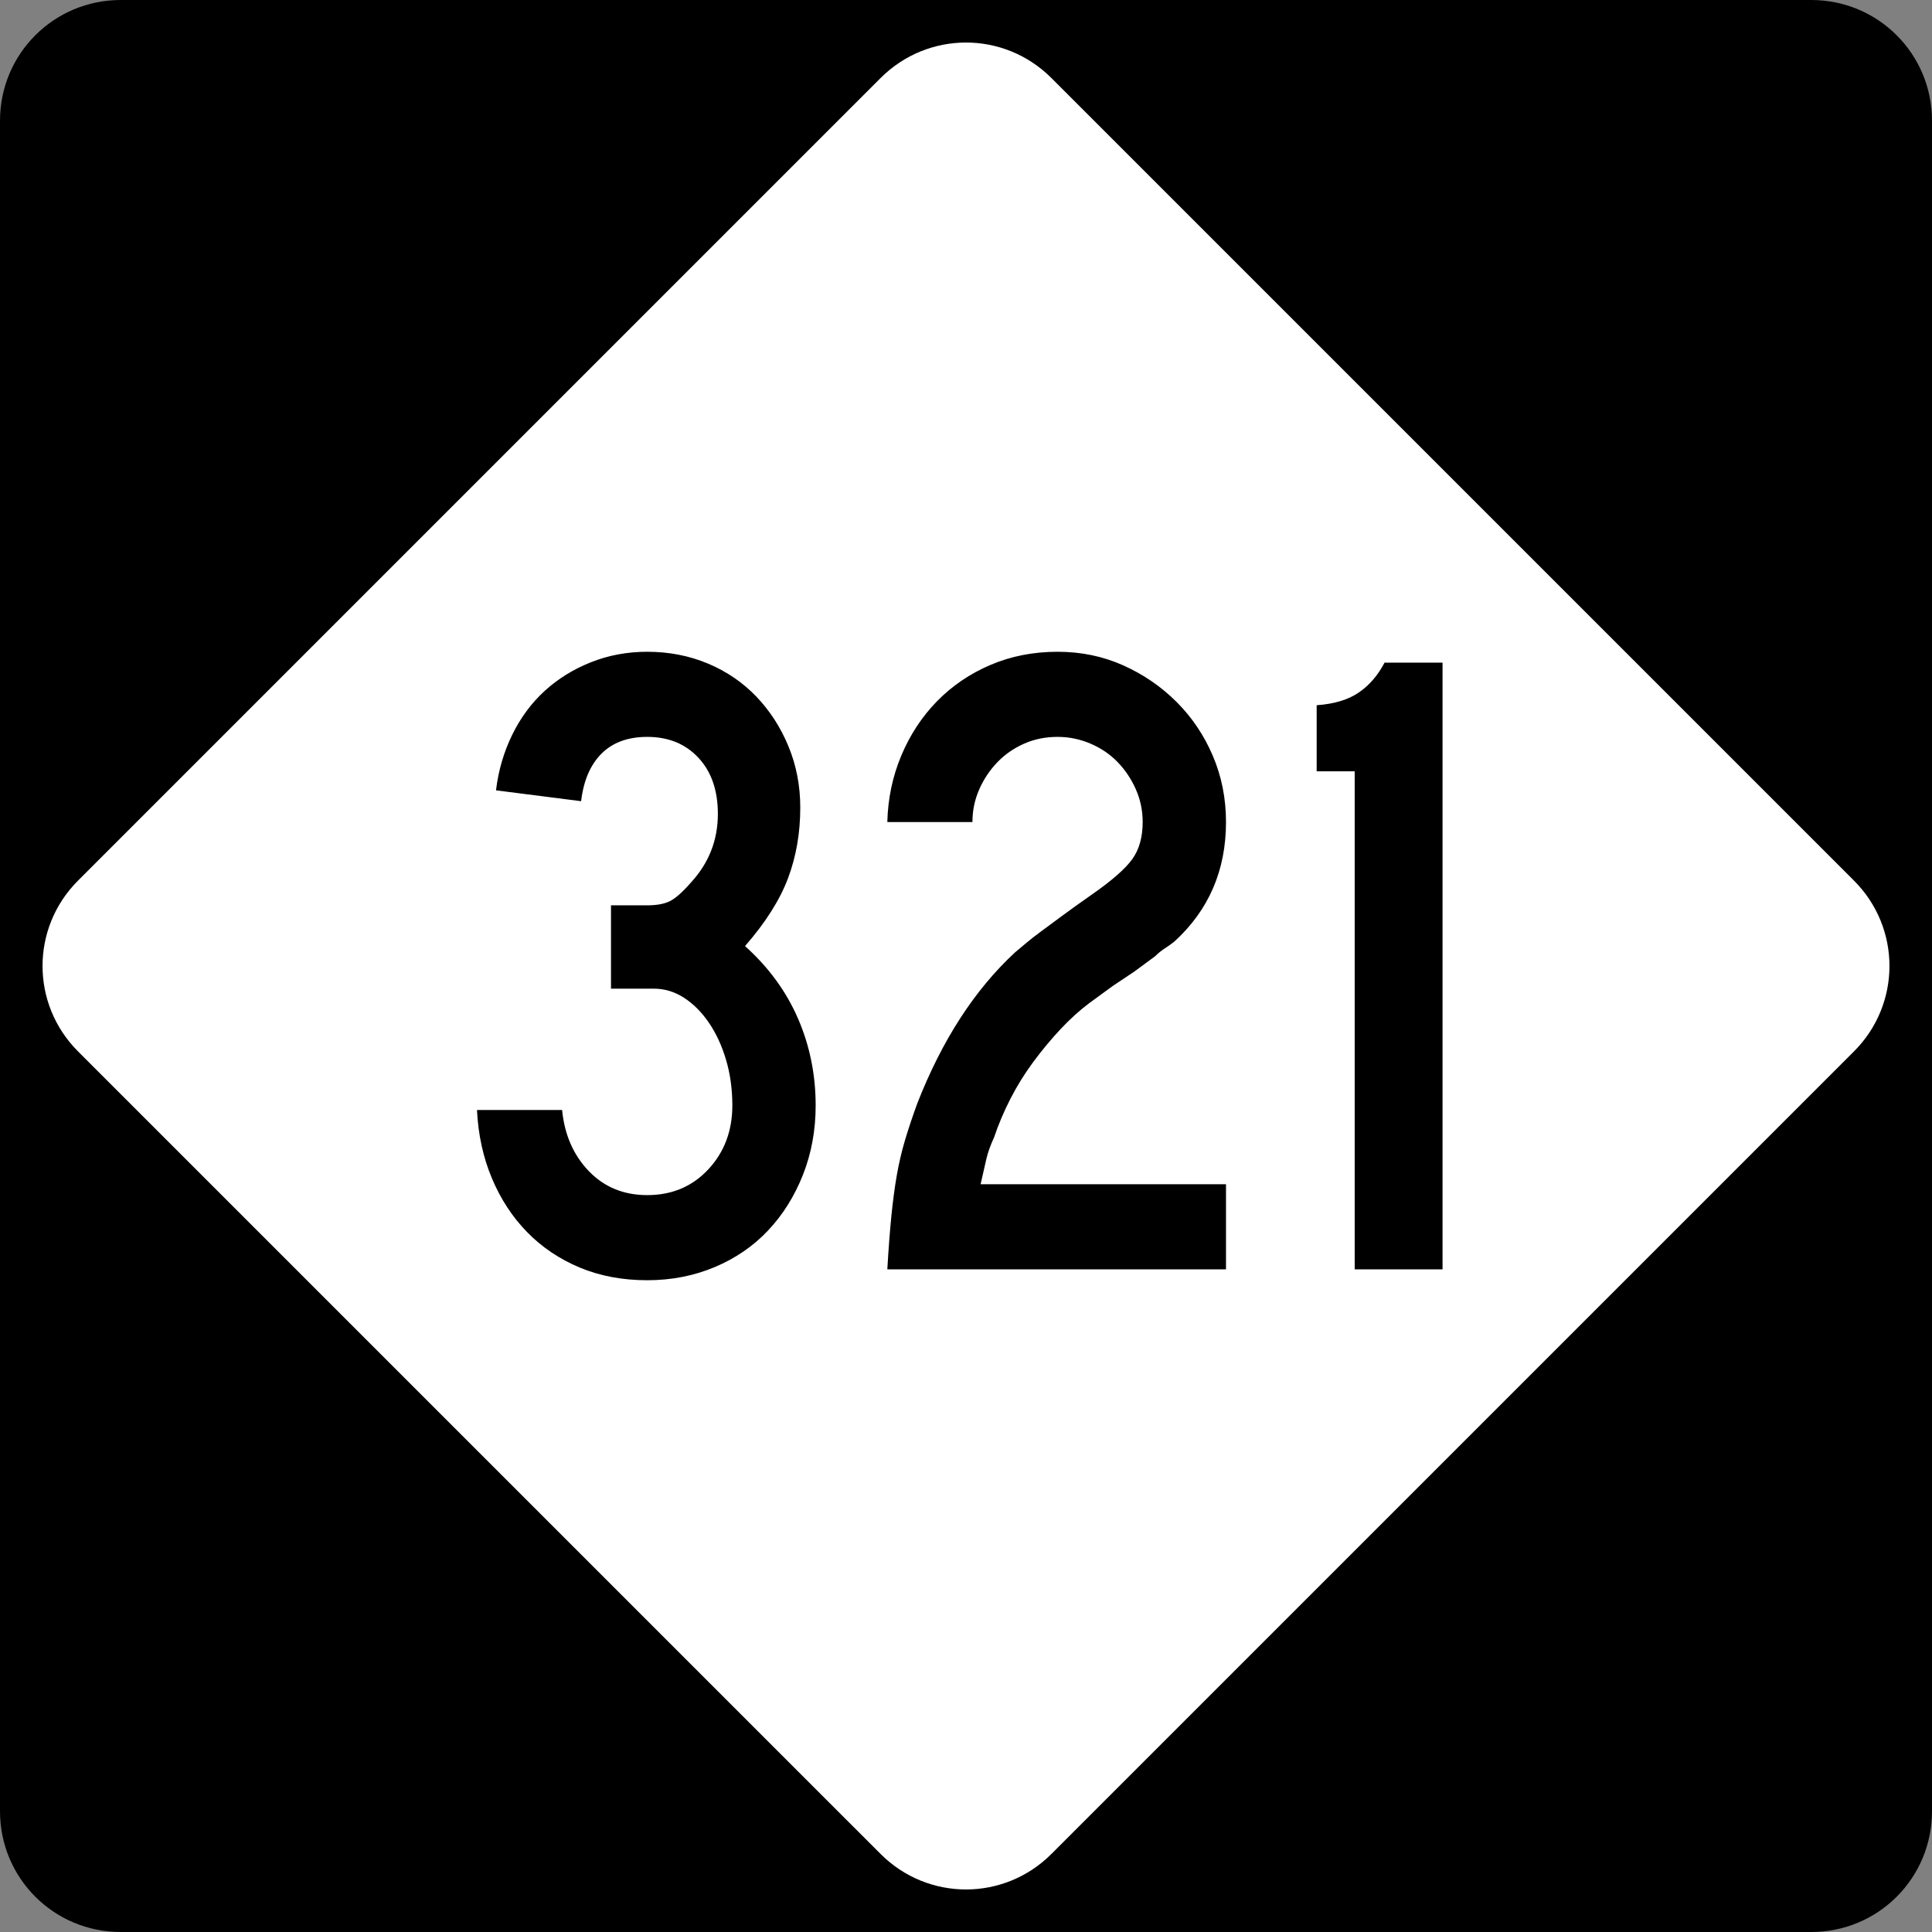 <?xml version="1.0" encoding="UTF-8" standalone="no"?>
<!-- Created with Inkscape (http://www.inkscape.org/) -->
<svg
   xmlns:svg="http://www.w3.org/2000/svg"
   xmlns="http://www.w3.org/2000/svg"
   version="1.0"
   width="600"
   height="600"
   id="svg1873">
  <rect width="100%" height="100%" fill="#808080" stroke="none"/>
  <defs
     id="defs1875" />
  <g
     id="layer1">
    <path
       d="M 37.5,-0 L 562.5,-0 C 583.275,-0 600,16.725 600,37.5 L 600,562.5 C 600,583.275 583.275,600 562.5,600 L 37.5,600 C 16.725,600 0,583.275 0,562.5 L 0,37.5 C 0,16.725 16.725,-0 37.5,-0 z "
       style="fill:black;fill-opacity:1;fill-rule:nonzero;stroke:none;stroke-width:10;stroke-linecap:square;stroke-linejoin:bevel;stroke-miterlimit:4;stroke-dashoffset:0;stroke-opacity:1"
       id="rect1899" />
    <path
       d="M 326.517,24.228 L 575.773,273.484 C 590.463,288.174 590.463,311.827 575.773,326.517 L 326.517,575.772 C 311.827,590.463 288.174,590.463 273.484,575.772 L 24.228,326.517 C 9.538,311.827 9.538,288.174 24.228,273.484 L 273.484,24.228 C 288.174,9.538 311.827,9.538 326.517,24.228 z "
       style="fill:white;fill-opacity:1;fill-rule:nonzero;stroke:none;stroke-width:10;stroke-linecap:square;stroke-linejoin:bevel;stroke-miterlimit:4;stroke-dashoffset:0;stroke-opacity:1"
       id="rect2789" />
    <path
       d="M 253.311,343.311 C 253.311,350.996 251.998,358.166 249.372,364.823 C 246.746,371.48 243.137,377.246 238.545,382.121 C 233.954,386.996 228.424,390.792 221.955,393.51 C 215.487,396.228 208.502,397.587 201.001,397.587 C 193.317,397.587 186.334,396.275 180.052,393.652 C 173.769,391.028 168.332,387.372 163.741,382.683 C 159.149,377.995 155.493,372.416 152.772,365.948 C 150.052,359.479 148.505,352.403 148.133,344.719 L 174.567,344.719 C 175.317,352.403 178.082,358.73 182.862,363.699 C 187.643,368.668 193.689,371.153 201.001,371.153 C 208.691,371.153 215.019,368.481 219.986,363.137 C 224.952,357.793 227.435,351.184 227.435,343.311 C 227.435,338.248 226.78,333.513 225.47,329.107 C 224.16,324.702 222.379,320.858 220.127,317.577 C 217.876,314.296 215.297,311.718 212.39,309.844 C 209.484,307.97 206.342,307.033 202.967,307.033 L 189.75,307.033 L 189.75,281.157 L 201.001,281.157 C 204.377,281.157 206.956,280.595 208.738,279.471 C 210.521,278.347 212.536,276.471 214.785,273.845 C 220.22,267.849 222.938,260.82 222.938,252.758 C 222.938,245.446 220.923,239.633 216.892,235.318 C 212.861,231.004 207.564,228.847 201.001,228.847 C 195.005,228.847 190.272,230.582 186.802,234.052 C 183.331,237.523 181.222,242.445 180.472,248.818 L 154.038,245.446 C 154.788,239.255 156.474,233.489 159.097,228.148 C 161.721,222.807 165.095,218.261 169.22,214.51 C 173.346,210.76 178.128,207.806 183.566,205.649 C 189.004,203.492 194.816,202.413 201.001,202.413 C 207.753,202.413 214.034,203.632 219.844,206.069 C 225.654,208.507 230.669,211.928 234.889,216.334 C 239.109,220.74 242.437,225.896 244.875,231.804 C 247.312,237.712 248.531,244.038 248.531,250.784 C 248.531,258.663 247.265,265.976 244.733,272.725 C 242.201,279.474 237.748,286.504 231.375,293.816 C 238.687,300.379 244.171,307.879 247.827,316.315 C 251.483,324.752 253.311,333.751 253.311,343.311 L 253.311,343.311 z M 275.566,394.214 C 275.938,387.84 276.358,382.309 276.827,377.62 C 277.297,372.931 277.859,368.713 278.514,364.965 C 279.169,361.217 280.013,357.608 281.046,354.138 C 282.078,350.668 283.344,346.87 284.843,342.745 C 292.533,323.063 302.658,307.408 315.217,295.782 C 316.344,294.843 317.517,293.859 318.736,292.829 C 319.954,291.8 321.453,290.628 323.233,289.315 C 325.012,288.002 327.168,286.408 329.7,284.534 C 332.231,282.661 335.371,280.411 339.119,277.784 C 345.31,273.47 349.482,269.814 351.636,266.816 C 353.791,263.818 354.868,259.976 354.868,255.29 C 354.868,251.725 354.165,248.349 352.761,245.162 C 351.356,241.976 349.482,239.163 347.139,236.726 C 344.796,234.289 341.984,232.366 338.703,230.958 C 335.421,229.551 331.998,228.847 328.434,228.847 C 324.686,228.847 321.219,229.551 318.032,230.958 C 314.845,232.366 312.078,234.289 309.733,236.726 C 307.387,239.163 305.511,241.976 304.107,245.162 C 302.702,248.349 302,251.725 302,255.29 L 275.566,255.29 C 275.749,247.978 277.201,241.087 279.921,234.619 C 282.642,228.151 286.345,222.525 291.031,217.741 C 295.717,212.958 301.247,209.208 307.621,206.49 C 313.995,203.772 320.933,202.413 328.434,202.413 C 335.746,202.413 342.543,203.819 348.826,206.631 C 355.108,209.444 360.639,213.24 365.42,218.02 C 370.2,222.801 373.949,228.38 376.667,234.756 C 379.385,241.133 380.744,247.978 380.744,255.29 C 380.744,270.286 375.4,282.659 364.712,292.409 C 363.773,293.158 362.789,293.861 361.759,294.516 C 360.729,295.171 359.745,295.968 358.807,296.906 L 352.336,301.686 L 345.59,306.192 L 338.278,311.531 C 335.28,313.779 332.327,316.451 329.421,319.547 C 326.514,322.642 323.702,326.018 320.984,329.674 C 318.266,333.33 315.876,337.174 313.813,341.204 C 311.751,345.235 310.061,349.219 308.746,353.155 C 307.624,355.593 306.829,357.796 306.36,359.764 C 305.89,361.732 305.281,364.404 304.532,367.78 L 380.744,367.78 L 380.744,394.214 L 275.566,394.214 z M 420.712,394.214 L 420.712,239.541 L 408.903,239.541 L 408.903,219.012 C 414.338,218.634 418.697,217.321 421.978,215.072 C 425.26,212.824 427.93,209.728 429.99,205.786 L 447.996,205.786 L 447.996,394.214 L 420.712,394.214 z "
       style="font-size:281.23px"
       id="text2799" />
  </g>
</svg>
